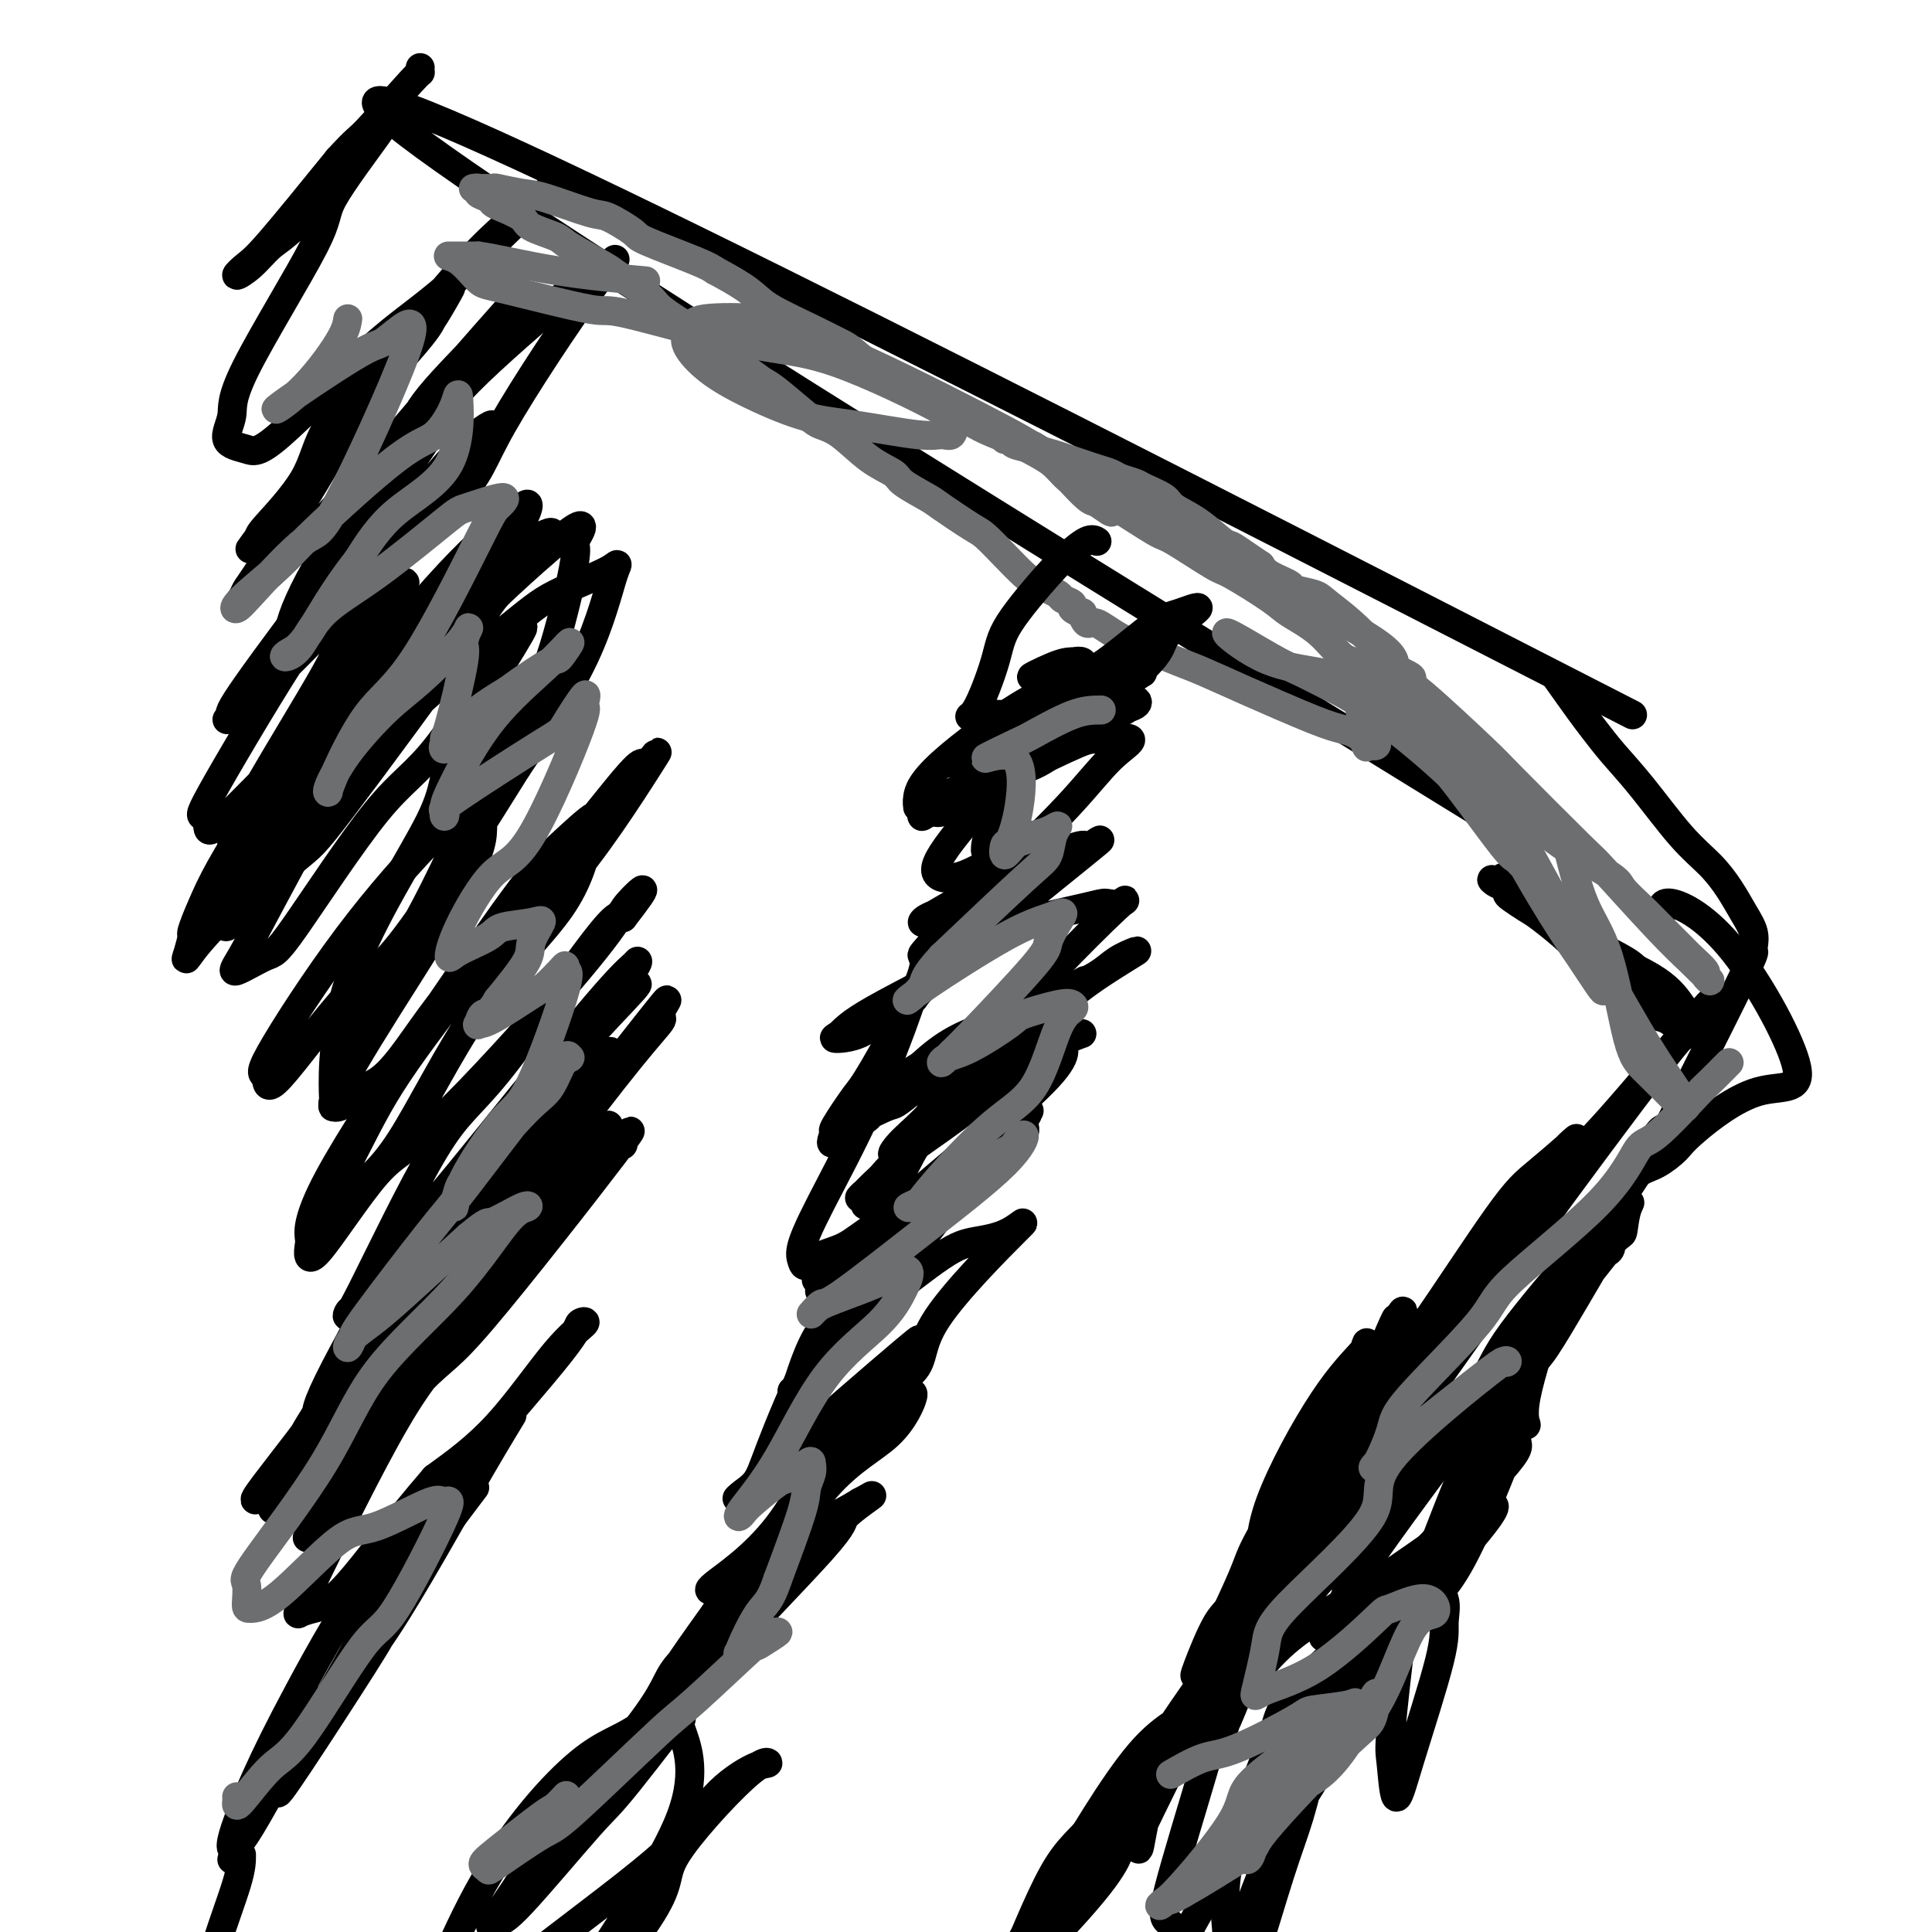 <svg viewBox='0 0 400 400' version='1.1' xmlns='http://www.w3.org/2000/svg' xmlns:xlink='http://www.w3.org/1999/xlink'><g fill='none' stroke='#000000' stroke-width='6' stroke-linecap='round' stroke-linejoin='round'><path d='M50,384c0.005,1.326 0.009,2.653 -1,6c-1.009,3.347 -3.033,8.716 -4,12c-0.967,3.284 -0.878,4.484 -1,6c-0.122,1.516 -0.457,3.347 -1,5c-0.543,1.653 -1.296,3.127 -2,5c-0.704,1.873 -1.360,4.146 -2,6c-0.640,1.854 -1.263,3.288 -2,5c-0.737,1.712 -1.588,3.702 -2,5c-0.412,1.298 -0.386,1.905 -1,4c-0.614,2.095 -1.867,5.678 -3,8c-1.133,2.322 -2.146,3.385 -3,6c-0.854,2.615 -1.548,6.783 -3,10c-1.452,3.217 -3.660,5.481 -5,10c-1.340,4.519 -1.811,11.291 -2,14c-0.189,2.709 -0.094,1.354 0,0'/><path d='M48,385c2.000,-4.405 4.000,-8.810 8,-15c4.000,-6.190 10.000,-14.164 13,-19c3.000,-4.836 3.000,-6.533 8,-14c5.000,-7.467 15.000,-20.705 19,-26c4.000,-5.295 2.000,-2.648 0,0'/><path d='M106,293c-2.449,4.030 -4.898,8.059 -10,17c-5.102,8.941 -12.856,22.793 -18,30c-5.144,7.207 -7.676,7.768 -12,14c-4.324,6.232 -10.439,18.133 -14,24c-3.561,5.867 -4.569,5.698 -4,3c0.569,-2.698 2.713,-7.924 5,-13c2.287,-5.076 4.716,-10.001 9,-18c4.284,-7.999 10.423,-19.073 16,-26c5.577,-6.927 10.594,-9.706 14,-13c3.406,-3.294 5.203,-7.104 3,-3c-2.203,4.104 -8.405,16.120 -12,23c-3.595,6.880 -4.583,8.623 -8,14c-3.417,5.377 -9.263,14.389 -13,20c-3.737,5.611 -5.365,7.820 -4,5c1.365,-2.820 5.723,-10.668 12,-22c6.277,-11.332 14.474,-26.149 19,-34c4.526,-7.851 5.382,-8.735 10,-14c4.618,-5.265 13.000,-14.912 17,-20c4.000,-5.088 3.619,-5.618 4,-6c0.381,-0.382 1.525,-0.618 1,0c-0.525,0.618 -2.718,2.089 -6,6c-3.282,3.911 -7.652,10.260 -12,15c-4.348,4.740 -8.674,7.870 -13,11'/><path d='M90,306c-8.338,9.643 -14.184,17.749 -18,22c-3.816,4.251 -5.601,4.647 -7,5c-1.399,0.353 -2.411,0.663 -3,1c-0.589,0.337 -0.754,0.699 3,-7c3.754,-7.699 11.428,-23.461 17,-33c5.572,-9.539 9.044,-12.855 12,-16c2.956,-3.145 5.398,-6.117 11,-13c5.602,-6.883 14.364,-17.675 19,-23c4.636,-5.325 5.147,-5.183 5,-5c-0.147,0.183 -0.951,0.409 0,-1c0.951,-1.409 3.657,-4.451 -2,3c-5.657,7.451 -19.676,25.395 -27,34c-7.324,8.605 -7.954,7.871 -13,13c-5.046,5.129 -14.509,16.122 -19,21c-4.491,4.878 -4.010,3.643 -4,3c0.010,-0.643 -0.451,-0.693 2,-4c2.451,-3.307 7.815,-9.870 10,-14c2.185,-4.130 1.191,-5.828 7,-14c5.809,-8.172 18.422,-22.819 25,-30c6.578,-7.181 7.122,-6.896 10,-9c2.878,-2.104 8.091,-6.596 8,-6c-0.091,0.596 -5.485,6.279 -10,11c-4.515,4.721 -8.150,8.478 -12,13c-3.850,4.522 -7.915,9.807 -11,14c-3.085,4.193 -5.191,7.292 -9,12c-3.809,4.708 -9.322,11.025 -12,14c-2.678,2.975 -2.521,2.609 -2,2c0.521,-0.609 1.408,-1.462 2,-2c0.592,-0.538 0.890,-0.760 7,-9c6.110,-8.240 18.031,-24.497 25,-34c6.969,-9.503 8.984,-12.251 11,-15'/><path d='M115,239c10.778,-14.195 15.224,-19.682 18,-23c2.776,-3.318 3.883,-4.468 4,-5c0.117,-0.532 -0.754,-0.445 0,-2c0.754,-1.555 3.133,-4.750 -3,3c-6.133,7.750 -20.779,26.446 -33,42c-12.221,15.554 -22.017,27.966 -28,39c-5.983,11.034 -8.154,20.689 -9,24c-0.846,3.311 -0.367,0.279 2,-5c2.367,-5.279 6.621,-12.803 9,-18c2.379,-5.197 2.882,-8.065 8,-17c5.118,-8.935 14.853,-23.937 20,-32c5.147,-8.063 5.708,-9.189 8,-12c2.292,-2.811 6.315,-7.308 8,-9c1.685,-1.692 1.032,-0.578 -1,2c-2.032,2.578 -5.441,6.622 -14,17c-8.559,10.378 -22.267,27.092 -29,36c-6.733,8.908 -6.491,10.011 -10,15c-3.509,4.989 -10.767,13.866 -12,16c-1.233,2.134 3.561,-2.474 6,-6c2.439,-3.526 2.524,-5.970 9,-15c6.476,-9.030 19.342,-24.647 26,-33c6.658,-8.353 7.109,-9.442 12,-15c4.891,-5.558 14.222,-15.584 18,-20c3.778,-4.416 2.004,-3.223 2,-3c-0.004,0.223 1.761,-0.526 -4,7c-5.761,7.526 -19.049,23.327 -26,32c-6.951,8.673 -7.564,10.220 -12,17c-4.436,6.780 -12.696,18.794 -17,25c-4.304,6.206 -4.652,6.603 -5,7'/><path d='M62,306c-10.216,13.290 -3.758,2.517 -2,0c1.758,-2.517 -1.186,3.224 2,-3c3.186,-6.224 12.500,-24.414 17,-33c4.500,-8.586 4.186,-7.568 11,-16c6.814,-8.432 20.754,-26.314 29,-37c8.246,-10.686 10.796,-14.175 12,-16c1.204,-1.825 1.061,-1.987 1,-2c-0.061,-0.013 -0.039,0.122 -1,1c-0.961,0.878 -2.906,2.498 -10,11c-7.094,8.502 -19.338,23.884 -26,32c-6.662,8.116 -7.741,8.965 -12,16c-4.259,7.035 -11.697,20.254 -15,27c-3.303,6.746 -2.471,7.017 -2,7c0.471,-0.017 0.581,-0.323 0,0c-0.581,0.323 -1.855,1.275 1,-3c2.855,-4.275 9.837,-13.776 18,-25c8.163,-11.224 17.506,-24.172 23,-32c5.494,-7.828 7.141,-10.538 11,-15c3.859,-4.462 9.932,-10.677 12,-13c2.068,-2.323 0.131,-0.756 0,-1c-0.131,-0.244 1.545,-2.301 -3,3c-4.545,5.301 -15.312,17.958 -21,25c-5.688,7.042 -6.296,8.469 -11,14c-4.704,5.531 -13.503,15.165 -18,20c-4.497,4.835 -4.692,4.871 -5,5c-0.308,0.129 -0.728,0.352 -1,1c-0.272,0.648 -0.396,1.721 3,-5c3.396,-6.721 10.312,-21.234 15,-29c4.688,-7.766 7.147,-8.783 13,-16c5.853,-7.217 15.101,-20.633 20,-27c4.899,-6.367 5.450,-5.683 6,-5'/><path d='M129,190c6.591,-8.461 3.569,-5.613 2,-4c-1.569,1.613 -1.686,1.992 -3,4c-1.314,2.008 -3.827,5.644 -11,14c-7.173,8.356 -19.008,21.431 -26,28c-6.992,6.569 -9.143,6.631 -13,11c-3.857,4.369 -9.420,13.044 -12,16c-2.580,2.956 -2.175,0.192 -2,-1c0.175,-1.192 0.122,-0.811 0,-2c-0.122,-1.189 -0.311,-3.947 4,-12c4.311,-8.053 13.122,-21.399 21,-33c7.878,-11.601 14.824,-21.456 19,-27c4.176,-5.544 5.584,-6.777 8,-9c2.416,-2.223 5.840,-5.436 7,-6c1.160,-0.564 0.056,1.520 -1,5c-1.056,3.480 -2.065,8.354 -6,14c-3.935,5.646 -10.795,12.063 -17,21c-6.205,8.937 -11.754,20.395 -16,27c-4.246,6.605 -7.189,8.358 -10,11c-2.811,2.642 -5.491,6.174 -7,8c-1.509,1.826 -1.849,1.947 0,-2c1.849,-3.947 5.885,-11.961 9,-18c3.115,-6.039 5.309,-10.101 11,-18c5.691,-7.899 14.880,-19.633 23,-30c8.120,-10.367 15.171,-19.365 19,-24c3.829,-4.635 4.436,-4.905 5,-5c0.564,-0.095 1.086,-0.013 2,-1c0.914,-0.987 2.220,-3.044 -1,2c-3.220,5.044 -10.966,17.187 -18,25c-7.034,7.813 -13.355,11.296 -19,17c-5.645,5.704 -10.613,13.630 -14,18c-3.387,4.370 -5.194,5.185 -7,6'/><path d='M76,225c-7.776,6.861 -7.216,3.513 -7,3c0.216,-0.513 0.087,1.809 0,-2c-0.087,-3.809 -0.132,-13.749 4,-25c4.132,-11.251 12.440,-23.814 16,-31c3.560,-7.186 2.371,-8.997 5,-15c2.629,-6.003 9.077,-16.199 12,-21c2.923,-4.801 2.320,-4.207 2,-4c-0.320,0.207 -0.359,0.028 0,-1c0.359,-1.028 1.114,-2.906 -2,2c-3.114,4.906 -10.097,16.595 -15,23c-4.903,6.405 -7.727,7.526 -13,14c-5.273,6.474 -12.997,18.302 -17,24c-4.003,5.698 -4.286,5.267 -6,6c-1.714,0.733 -4.859,2.632 -6,3c-1.141,0.368 -0.277,-0.794 1,-3c1.277,-2.206 2.969,-5.457 7,-13c4.031,-7.543 10.401,-19.377 15,-26c4.599,-6.623 7.426,-8.036 12,-13c4.574,-4.964 10.896,-13.481 14,-18c3.104,-4.519 2.990,-5.042 3,-5c0.010,0.042 0.143,0.647 1,0c0.857,-0.647 2.439,-2.547 -2,3c-4.439,5.547 -14.900,18.541 -20,26c-5.100,7.459 -4.841,9.382 -10,15c-5.159,5.618 -15.738,14.929 -22,21c-6.262,6.071 -8.206,8.901 -9,10c-0.794,1.099 -0.436,0.469 0,-1c0.436,-1.469 0.952,-3.775 2,-7c1.048,-3.225 2.628,-7.368 8,-16c5.372,-8.632 14.535,-21.752 21,-30c6.465,-8.248 10.233,-11.624 14,-15'/><path d='M84,129c9.251,-11.084 14.879,-16.292 18,-19c3.121,-2.708 3.736,-2.914 5,-4c1.264,-1.086 3.178,-3.052 2,0c-1.178,3.052 -5.447,11.123 -13,21c-7.553,9.877 -18.390,21.558 -25,29c-6.610,7.442 -8.993,10.643 -12,14c-3.007,3.357 -6.639,6.870 -10,11c-3.361,4.130 -6.450,8.875 -8,11c-1.550,2.125 -1.562,1.628 -1,0c0.562,-1.628 1.699,-4.389 3,-7c1.301,-2.611 2.766,-5.074 9,-13c6.234,-7.926 17.236,-21.315 23,-28c5.764,-6.685 6.289,-6.666 11,-11c4.711,-4.334 13.607,-13.020 18,-17c4.393,-3.980 4.284,-3.255 6,-4c1.716,-0.745 5.256,-2.960 4,-1c-1.256,1.960 -7.310,8.096 -10,11c-2.690,2.904 -2.016,2.577 -8,11c-5.984,8.423 -18.625,25.597 -25,34c-6.375,8.403 -6.483,8.037 -10,11c-3.517,2.963 -10.441,9.256 -13,12c-2.559,2.744 -0.752,1.939 0,1c0.752,-0.939 0.448,-2.014 1,-3c0.552,-0.986 1.959,-1.885 7,-8c5.041,-6.115 13.714,-17.447 23,-27c9.286,-9.553 19.184,-17.327 25,-22c5.816,-4.673 7.550,-6.247 11,-8c3.450,-1.753 8.615,-3.686 11,-5c2.385,-1.314 1.988,-2.007 1,1c-0.988,3.007 -2.568,9.716 -6,17c-3.432,7.284 -8.716,15.142 -14,23'/><path d='M107,159c-6.864,11.034 -17.024,27.118 -23,35c-5.976,7.882 -7.767,7.561 -12,12c-4.233,4.439 -10.909,13.639 -14,17c-3.091,3.361 -2.598,0.883 -3,0c-0.402,-0.883 -1.699,-0.171 1,-5c2.699,-4.829 9.394,-15.199 16,-24c6.606,-8.801 13.122,-16.033 18,-21c4.878,-4.967 8.118,-7.669 10,-9c1.882,-1.331 2.406,-1.289 2,0c-0.406,1.289 -1.741,3.826 -2,6c-0.259,2.174 0.558,3.984 -3,11c-3.558,7.016 -11.490,19.238 -17,28c-5.510,8.762 -8.596,14.063 -10,17c-1.404,2.937 -1.126,3.511 -1,3c0.126,-0.511 0.099,-2.106 1,-5c0.901,-2.894 2.731,-7.086 5,-12c2.269,-4.914 4.978,-10.549 7,-14c2.022,-3.451 3.357,-4.718 8,-14c4.643,-9.282 12.595,-26.579 17,-35c4.405,-8.421 5.264,-7.968 7,-13c1.736,-5.032 4.349,-15.550 5,-20c0.651,-4.450 -0.662,-2.831 0,-4c0.662,-1.169 3.297,-5.126 -1,-2c-4.297,3.126 -15.527,13.336 -21,19c-5.473,5.664 -5.187,6.782 -10,14c-4.813,7.218 -14.723,20.536 -20,27c-5.277,6.464 -5.920,6.073 -9,8c-3.080,1.927 -8.599,6.173 -11,8c-2.401,1.827 -1.686,1.236 -1,-1c0.686,-2.236 1.343,-6.118 2,-10'/><path d='M48,175c0.774,-3.417 2.209,-6.458 6,-13c3.791,-6.542 9.939,-16.583 13,-22c3.061,-5.417 3.036,-6.210 5,-9c1.964,-2.790 5.917,-7.579 8,-9c2.083,-1.421 2.295,0.524 3,0c0.705,-0.524 1.902,-3.519 -1,1c-2.902,4.519 -9.905,16.552 -14,23c-4.095,6.448 -5.284,7.311 -9,11c-3.716,3.689 -9.961,10.203 -13,13c-3.039,2.797 -2.874,1.875 -3,1c-0.126,-0.875 -0.543,-1.705 -1,-2c-0.457,-0.295 -0.953,-0.054 3,-7c3.953,-6.946 12.355,-21.077 17,-28c4.645,-6.923 5.532,-6.637 10,-12c4.468,-5.363 12.518,-16.373 18,-23c5.482,-6.627 8.398,-8.871 10,-10c1.602,-1.129 1.892,-1.145 2,-1c0.108,0.145 0.035,0.450 0,1c-0.035,0.550 -0.033,1.343 -5,7c-4.967,5.657 -14.905,16.176 -20,22c-5.095,5.824 -5.348,6.951 -9,11c-3.652,4.049 -10.705,11.019 -15,15c-4.295,3.981 -5.834,4.972 -6,5c-0.166,0.028 1.041,-0.905 1,-1c-0.041,-0.095 -1.331,0.650 1,-3c2.331,-3.650 8.283,-11.696 16,-22c7.717,-10.304 17.198,-22.866 22,-30c4.802,-7.134 4.926,-8.840 10,-14c5.074,-5.160 15.097,-13.774 20,-18c4.903,-4.226 4.687,-4.065 5,-4c0.313,0.065 1.157,0.032 2,0'/><path d='M124,57c5.037,-4.541 4.130,-4.893 -1,2c-5.130,6.893 -14.482,21.030 -19,29c-4.518,7.970 -4.204,9.773 -10,16c-5.796,6.227 -17.704,16.876 -24,22c-6.296,5.124 -6.979,4.721 -8,5c-1.021,0.279 -2.381,1.241 -2,-1c0.381,-2.241 2.501,-7.684 7,-15c4.499,-7.316 11.377,-16.504 15,-22c3.623,-5.496 3.990,-7.300 7,-11c3.010,-3.700 8.661,-9.296 13,-14c4.339,-4.704 7.366,-8.515 5,-6c-2.366,2.515 -10.123,11.355 -15,17c-4.877,5.645 -6.873,8.094 -12,14c-5.127,5.906 -13.385,15.268 -19,21c-5.615,5.732 -8.585,7.834 -10,9c-1.415,1.166 -1.274,1.397 -1,1c0.274,-0.397 0.679,-1.422 1,-2c0.321,-0.578 0.556,-0.707 4,-6c3.444,-5.293 10.097,-15.749 13,-21c2.903,-5.251 2.057,-5.299 5,-9c2.943,-3.701 9.675,-11.057 13,-15c3.325,-3.943 3.242,-4.474 4,-6c0.758,-1.526 2.355,-4.047 3,-5c0.645,-0.953 0.336,-0.338 -1,2c-1.336,2.338 -3.698,6.400 -7,10c-3.302,3.600 -7.543,6.738 -10,10c-2.457,3.262 -3.131,6.646 -6,11c-2.869,4.354 -7.935,9.677 -13,15'/><path d='M56,108c-6.406,8.387 -3.920,5.355 -3,4c0.920,-1.355 0.274,-1.031 2,-3c1.726,-1.969 5.822,-6.230 8,-10c2.178,-3.770 2.437,-7.050 5,-11c2.563,-3.950 7.429,-8.572 13,-15c5.571,-6.428 11.847,-14.662 18,-21c6.153,-6.338 12.183,-10.780 15,-13c2.817,-2.220 2.422,-2.220 -2,2c-4.422,4.220 -12.872,12.658 -19,18c-6.128,5.342 -9.935,7.588 -16,13c-6.065,5.412 -14.388,13.990 -19,18c-4.612,4.010 -5.514,3.454 -7,3c-1.486,-0.454 -3.556,-0.804 -4,-2c-0.444,-1.196 0.736,-3.239 1,-5c0.264,-1.761 -0.390,-3.241 3,-10c3.390,-6.759 10.823,-18.796 14,-25c3.177,-6.204 2.099,-6.576 4,-10c1.901,-3.424 6.783,-9.899 9,-13c2.217,-3.101 1.769,-2.828 2,-3c0.231,-0.172 1.139,-0.788 1,-1c-0.139,-0.212 -1.327,-0.020 -2,1c-0.673,1.020 -0.830,2.867 -4,7c-3.170,4.133 -9.352,10.551 -13,14c-3.648,3.449 -4.763,3.927 -6,5c-1.237,1.073 -2.597,2.741 -4,4c-1.403,1.259 -2.850,2.111 -3,2c-0.150,-0.111 0.998,-1.184 2,-2c1.002,-0.816 1.858,-1.376 5,-5c3.142,-3.624 8.571,-10.312 14,-17'/><path d='M70,33c4.094,-4.494 3.829,-3.730 6,-6c2.171,-2.270 6.777,-7.573 9,-10c2.223,-2.427 2.064,-1.979 2,-2c-0.064,-0.021 -0.032,-0.510 0,-1'/><path d='M338,148c-128.000,-65.583 -256.000,-131.167 -260,-127c-4.000,4.167 116.000,78.083 236,152'/><path d='M278,351c-1.148,0.626 -2.295,1.251 2,-4c4.295,-5.251 14.034,-16.379 19,-22c4.966,-5.621 5.160,-5.734 7,-8c1.840,-2.266 5.328,-6.684 2,-5c-3.328,1.684 -13.471,9.471 -22,15c-8.529,5.529 -15.443,8.801 -21,14c-5.557,5.199 -9.755,12.323 -13,16c-3.245,3.677 -5.536,3.905 -8,6c-2.464,2.095 -5.099,6.057 -3,5c2.099,-1.057 8.933,-7.135 12,-11c3.067,-3.865 2.368,-5.519 5,-10c2.632,-4.481 8.594,-11.790 13,-17c4.406,-5.210 7.255,-8.319 9,-10c1.745,-1.681 2.387,-1.932 2,-2c-0.387,-0.068 -1.802,0.046 -7,5c-5.198,4.954 -14.179,14.749 -23,25c-8.821,10.251 -17.482,20.960 -23,27c-5.518,6.040 -7.891,7.413 -11,13c-3.109,5.587 -6.952,15.389 -9,20c-2.048,4.611 -2.299,4.032 -2,3c0.299,-1.032 1.150,-2.516 2,-4'/><path d='M209,407c0.991,-2.250 2.469,-5.875 5,-9c2.531,-3.125 6.116,-5.748 9,-9c2.884,-3.252 5.066,-7.131 9,-13c3.934,-5.869 9.618,-13.727 15,-19c5.382,-5.273 10.460,-7.961 12,-9c1.540,-1.039 -0.458,-0.430 -5,3c-4.542,3.430 -11.628,9.681 -16,14c-4.372,4.319 -6.032,6.705 -10,12c-3.968,5.295 -10.246,13.500 -13,18c-2.754,4.500 -1.984,5.294 -2,6c-0.016,0.706 -0.817,1.324 -1,1c-0.183,-0.324 0.251,-1.591 1,-3c0.749,-1.409 1.813,-2.961 6,-10c4.187,-7.039 11.496,-19.566 17,-26c5.504,-6.434 9.204,-6.774 13,-11c3.796,-4.226 7.689,-12.337 10,-17c2.311,-4.663 3.042,-5.879 4,-7c0.958,-1.121 2.145,-2.145 2,-2c-0.145,0.145 -1.622,1.461 -2,3c-0.378,1.539 0.344,3.300 -1,6c-1.344,2.700 -4.753,6.339 -10,14c-5.247,7.661 -12.332,19.344 -16,25c-3.668,5.656 -3.917,5.285 -7,10c-3.083,4.715 -8.998,14.517 -12,19c-3.002,4.483 -3.092,3.646 -3,3c0.092,-0.646 0.365,-1.101 4,-5c3.635,-3.899 10.633,-11.242 13,-16c2.367,-4.758 0.105,-6.931 4,-15c3.895,-8.069 13.948,-22.035 24,-36'/><path d='M259,334c6.778,-8.107 11.722,-10.376 16,-16c4.278,-5.624 7.889,-14.603 10,-19c2.111,-4.397 2.723,-4.212 3,-5c0.277,-0.788 0.220,-2.549 0,-1c-0.220,1.549 -0.602,6.409 -2,9c-1.398,2.591 -3.811,2.912 -11,13c-7.189,10.088 -19.153,29.942 -26,40c-6.847,10.058 -8.578,10.321 -10,14c-1.422,3.679 -2.536,10.774 -3,13c-0.464,2.226 -0.277,-0.419 0,-2c0.277,-1.581 0.643,-2.099 5,-11c4.357,-8.901 12.704,-26.186 18,-35c5.296,-8.814 7.543,-9.157 12,-15c4.457,-5.843 11.126,-17.187 15,-23c3.874,-5.813 4.954,-6.095 6,-7c1.046,-0.905 2.057,-2.432 2,-3c-0.057,-0.568 -1.183,-0.176 -2,1c-0.817,1.176 -1.325,3.135 -4,8c-2.675,4.865 -7.518,12.636 -12,18c-4.482,5.364 -8.603,8.321 -12,15c-3.397,6.679 -6.070,17.082 -8,23c-1.930,5.918 -3.119,7.353 -4,9c-0.881,1.647 -1.456,3.506 -1,3c0.456,-0.506 1.941,-3.377 3,-7c1.059,-3.623 1.692,-7.997 4,-14c2.308,-6.003 6.290,-13.633 11,-22c4.710,-8.367 10.149,-17.469 14,-26c3.851,-8.531 6.114,-16.489 7,-20c0.886,-3.511 0.396,-2.575 0,-2c-0.396,0.575 -0.698,0.787 -1,1'/><path d='M289,273c-0.831,1.112 -5.907,14.391 -9,21c-3.093,6.609 -4.202,6.546 -8,12c-3.798,5.454 -10.285,16.425 -14,22c-3.715,5.575 -4.658,5.755 -6,8c-1.342,2.245 -3.083,6.557 -4,9c-0.917,2.443 -1.009,3.018 1,-1c2.009,-4.018 6.118,-12.628 8,-17c1.882,-4.372 1.537,-4.507 4,-9c2.463,-4.493 7.733,-13.345 11,-18c3.267,-4.655 4.530,-5.112 6,-8c1.470,-2.888 3.146,-8.206 4,-11c0.854,-2.794 0.884,-3.065 1,-3c0.116,0.065 0.318,0.465 -1,2c-1.318,1.535 -4.155,4.206 -8,10c-3.845,5.794 -8.699,14.711 -11,21c-2.301,6.289 -2.050,9.951 -2,12c0.050,2.049 -0.100,2.484 0,2c0.100,-0.484 0.452,-1.886 1,-2c0.548,-0.114 1.294,1.060 6,-6c4.706,-7.060 13.373,-22.354 18,-30c4.627,-7.646 5.214,-7.645 9,-13c3.786,-5.355 10.771,-16.068 15,-22c4.229,-5.932 5.704,-7.085 8,-9c2.296,-1.915 5.415,-4.592 7,-6c1.585,-1.408 1.637,-1.549 1,-1c-0.637,0.549 -1.965,1.786 -2,2c-0.035,0.214 1.221,-0.596 -2,4c-3.221,4.596 -10.920,14.599 -18,24c-7.080,9.401 -13.540,18.201 -20,27'/><path d='M284,293c-7.159,10.618 -4.558,9.162 -6,12c-1.442,2.838 -6.927,9.971 -9,13c-2.073,3.029 -0.733,1.956 0,1c0.733,-0.956 0.861,-1.793 2,-3c1.139,-1.207 3.291,-2.784 11,-13c7.709,-10.216 20.976,-29.071 29,-41c8.024,-11.929 10.804,-16.932 13,-20c2.196,-3.068 3.808,-4.203 9,-10c5.192,-5.797 13.966,-16.257 18,-21c4.034,-4.743 3.330,-3.767 2,-2c-1.330,1.767 -3.284,4.327 -4,5c-0.716,0.673 -0.192,-0.541 -6,7c-5.808,7.541 -17.948,23.838 -26,35c-8.052,11.162 -12.015,17.189 -14,20c-1.985,2.811 -1.993,2.405 -2,2'/><path d='M276,316c13.863,-19.667 27.726,-39.333 34,-48c6.274,-8.667 4.958,-6.333 5,-6c0.042,0.333 1.440,-1.333 2,-2c0.560,-0.667 0.280,-0.333 0,0'/><path d='M314,185c4.167,2.884 8.333,5.768 12,8c3.667,2.232 6.834,3.811 9,5c2.166,1.189 3.330,1.988 4,3c0.670,1.012 0.847,2.238 1,3c0.153,0.762 0.284,1.059 0,1c-0.284,-0.059 -0.982,-0.474 -2,-1c-1.018,-0.526 -2.354,-1.162 -4,-2c-1.646,-0.838 -3.600,-1.877 -5,-3c-1.400,-1.123 -2.246,-2.328 -4,-4c-1.754,-1.672 -4.418,-3.810 -6,-5c-1.582,-1.190 -2.084,-1.432 -3,-2c-0.916,-0.568 -2.247,-1.461 -3,-2c-0.753,-0.539 -0.930,-0.726 -1,-1c-0.070,-0.274 -0.035,-0.637 0,-1'/><path d='M312,184c-4.840,-3.267 -2.940,-1.436 -2,-1c0.940,0.436 0.920,-0.524 1,-1c0.080,-0.476 0.258,-0.467 1,0c0.742,0.467 2.046,1.393 3,2c0.954,0.607 1.558,0.894 4,3c2.442,2.106 6.721,6.030 9,8c2.279,1.970 2.557,1.987 5,3c2.443,1.013 7.050,3.020 10,5c2.950,1.980 4.242,3.931 5,5c0.758,1.069 0.983,1.257 1,2c0.017,0.743 -0.173,2.042 0,3c0.173,0.958 0.710,1.575 0,1c-0.710,-0.575 -2.666,-2.343 -4,-3c-1.334,-0.657 -2.047,-0.203 -4,-2c-1.953,-1.797 -5.147,-5.843 -7,-8c-1.853,-2.157 -2.366,-2.424 -4,-4c-1.634,-1.576 -4.389,-4.461 -6,-6c-1.611,-1.539 -2.078,-1.733 -3,-3c-0.922,-1.267 -2.299,-3.608 -3,-5c-0.701,-1.392 -0.727,-1.836 -1,-2c-0.273,-0.164 -0.792,-0.047 -1,0c-0.208,0.047 -0.104,0.023 0,0'/><path d='M322,140c1.861,2.619 3.721,5.239 5,7c1.279,1.761 1.976,2.665 3,4c1.024,1.335 2.374,3.101 4,5c1.626,1.899 3.527,3.932 6,7c2.473,3.068 5.518,7.170 8,10c2.482,2.830 4.403,4.386 6,6c1.597,1.614 2.872,3.284 4,5c1.128,1.716 2.108,3.478 3,5c0.892,1.522 1.695,2.803 2,4c0.305,1.197 0.113,2.311 0,3c-0.113,0.689 -0.146,0.955 0,1c0.146,0.045 0.470,-0.130 -2,5c-2.470,5.130 -7.735,15.565 -13,26'/><path d='M348,228c-3.342,7.180 -4.197,7.631 -8,13c-3.803,5.369 -10.554,15.657 -14,21c-3.446,5.343 -3.586,5.741 -5,10c-1.414,4.259 -4.101,12.378 -5,17c-0.899,4.622 -0.009,5.747 0,6c0.009,0.253 -0.862,-0.366 -1,-1c-0.138,-0.634 0.459,-1.282 -1,0c-1.459,1.282 -4.973,4.494 -7,6c-2.027,1.506 -2.568,1.307 -5,7c-2.432,5.693 -6.754,17.278 -9,23c-2.246,5.722 -2.414,5.580 -3,10c-0.586,4.420 -1.589,13.400 -2,18c-0.411,4.600 -0.230,4.819 0,7c0.230,2.181 0.509,6.324 1,7c0.491,0.676 1.194,-2.113 3,-8c1.806,-5.887 4.715,-14.870 6,-20c1.285,-5.130 0.946,-6.407 1,-8c0.054,-1.593 0.502,-3.501 0,-5c-0.502,-1.499 -1.953,-2.589 -2,-4c-0.047,-1.411 1.311,-3.143 -4,1c-5.311,4.143 -17.289,14.162 -23,20c-5.711,5.838 -5.153,7.495 -7,13c-1.847,5.505 -6.099,14.859 -8,22c-1.901,7.141 -1.450,12.071 -1,17'/><path d='M254,400c-0.094,3.177 0.172,2.618 1,3c0.828,0.382 2.217,1.703 3,2c0.783,0.297 0.961,-0.431 1,0c0.039,0.431 -0.062,2.022 1,-1c1.062,-3.022 3.287,-10.658 5,-16c1.713,-5.342 2.914,-8.391 4,-12c1.086,-3.609 2.056,-7.776 4,-15c1.944,-7.224 4.862,-17.503 6,-23c1.138,-5.497 0.495,-6.212 0,-8c-0.495,-1.788 -0.841,-4.650 -1,-6c-0.159,-1.350 -0.131,-1.189 -2,0c-1.869,1.189 -5.635,3.405 -10,9c-4.365,5.595 -9.330,14.568 -12,20c-2.670,5.432 -3.045,7.324 -5,14c-1.955,6.676 -5.490,18.138 -7,24c-1.510,5.862 -0.994,6.125 0,7c0.994,0.875 2.466,2.360 3,3c0.534,0.640 0.130,0.433 2,-3c1.870,-3.433 6.012,-10.093 8,-14c1.988,-3.907 1.820,-5.059 8,-15c6.180,-9.941 18.709,-28.669 25,-38c6.291,-9.331 6.346,-9.266 10,-13c3.654,-3.734 10.908,-11.269 14,-15c3.092,-3.731 2.024,-3.660 2,-5c-0.024,-1.340 0.997,-4.091 -1,1c-1.997,5.091 -7.013,18.024 -11,25c-3.987,6.976 -6.947,7.996 -12,15c-5.053,7.004 -12.200,19.991 -17,28c-4.800,8.009 -7.254,11.041 -10,17c-2.746,5.959 -5.785,14.845 -7,19c-1.215,4.155 -0.608,3.577 0,3'/><path d='M256,406c-1.934,4.752 -3.269,5.634 0,-3c3.269,-8.634 11.141,-26.782 15,-35c3.859,-8.218 3.704,-6.506 11,-20c7.296,-13.494 22.044,-42.195 29,-55c6.956,-12.805 6.122,-9.714 9,-14c2.878,-4.286 9.470,-15.951 12,-20c2.530,-4.049 0.997,-0.484 1,0c0.003,0.484 1.540,-2.114 -1,1c-2.540,3.114 -9.159,11.940 -18,22c-8.841,10.060 -19.905,21.355 -25,28c-5.095,6.645 -4.220,8.639 -6,13c-1.780,4.361 -6.215,11.090 -8,14c-1.785,2.910 -0.918,2.000 0,1c0.918,-1.000 1.889,-2.091 2,-3c0.111,-0.909 -0.636,-1.637 5,-10c5.636,-8.363 17.656,-24.362 24,-33c6.344,-8.638 7.014,-9.914 11,-15c3.986,-5.086 11.289,-13.981 15,-18c3.711,-4.019 3.831,-3.161 4,-4c0.169,-0.839 0.387,-3.374 1,-5c0.613,-1.626 1.620,-2.344 -5,6c-6.620,8.344 -20.869,25.750 -26,32c-5.131,6.250 -1.146,1.343 1,-2c2.146,-3.343 2.451,-5.123 6,-10c3.549,-4.877 10.340,-12.852 14,-17c3.660,-4.148 4.189,-4.471 6,-7c1.811,-2.529 4.906,-7.265 8,-12'/><path d='M341,240c5.508,-8.206 1.778,-4.722 1,-4c-0.778,0.722 1.397,-1.317 2,-2c0.603,-0.683 -0.366,-0.011 -1,1c-0.634,1.011 -0.933,2.361 -2,4c-1.067,1.639 -2.903,3.568 -4,5c-1.097,1.432 -1.456,2.367 -1,2c0.456,-0.367 1.726,-2.034 3,-3c1.274,-0.966 2.552,-1.229 4,-2c1.448,-0.771 3.066,-2.048 4,-3c0.934,-0.952 1.185,-1.579 4,-4c2.815,-2.421 8.195,-6.637 13,-8c4.805,-1.363 9.035,0.129 8,-5c-1.035,-5.129 -7.335,-16.877 -13,-24c-5.665,-7.123 -10.694,-9.621 -13,-10c-2.306,-0.379 -1.890,1.359 -2,2c-0.110,0.641 -0.746,0.183 -1,0c-0.254,-0.183 -0.127,-0.092 0,0'/></g>
<g fill='none' stroke='#6D6E70' stroke-width='6' stroke-linecap='round' stroke-linejoin='round'><path d='M72,66c-0.171,1.148 -0.342,2.296 -2,5c-1.658,2.704 -4.801,6.965 -8,10c-3.199,3.035 -6.452,4.845 -4,3c2.452,-1.845 10.609,-7.343 15,-10c4.391,-2.657 5.017,-2.472 6,-3c0.983,-0.528 2.324,-1.768 4,-3c1.676,-1.232 3.686,-2.455 1,5c-2.686,7.455 -10.068,23.590 -14,31c-3.932,7.410 -4.413,6.096 -7,8c-2.587,1.904 -7.278,7.027 -10,10c-2.722,2.973 -3.475,3.795 -4,4c-0.525,0.205 -0.823,-0.207 1,-2c1.823,-1.793 5.767,-4.968 8,-7c2.233,-2.032 2.756,-2.919 7,-7c4.244,-4.081 12.211,-11.354 17,-15c4.789,-3.646 6.401,-3.666 8,-5c1.599,-1.334 3.185,-3.982 4,-6c0.815,-2.018 0.858,-3.407 1,-1c0.142,2.407 0.385,8.610 -2,13c-2.385,4.390 -7.396,6.969 -11,10c-3.604,3.031 -5.802,6.516 -8,10'/><path d='M74,116c-4.987,6.267 -7.956,11.935 -10,15c-2.044,3.065 -3.164,3.527 -4,4c-0.836,0.473 -1.387,0.957 -1,1c0.387,0.043 1.712,-0.354 3,-2c1.288,-1.646 2.540,-4.541 5,-7c2.460,-2.459 6.127,-4.481 11,-8c4.873,-3.519 10.951,-8.536 14,-11c3.049,-2.464 3.067,-2.376 5,-3c1.933,-0.624 5.780,-1.961 7,-2c1.220,-0.039 -0.189,1.219 -1,2c-0.811,0.781 -1.026,1.085 -4,7c-2.974,5.915 -8.708,17.443 -13,24c-4.292,6.557 -7.142,8.145 -10,12c-2.858,3.855 -5.725,9.977 -7,13c-1.275,3.023 -0.957,2.945 -1,3c-0.043,0.055 -0.446,0.241 0,-1c0.446,-1.241 1.743,-3.908 4,-7c2.257,-3.092 5.476,-6.608 8,-9c2.524,-2.392 4.353,-3.661 7,-6c2.647,-2.339 6.110,-5.747 8,-8c1.890,-2.253 2.205,-3.352 2,-3c-0.205,0.352 -0.930,2.155 -1,3c-0.070,0.845 0.515,0.733 0,4c-0.515,3.267 -2.129,9.915 -3,13c-0.871,3.085 -0.997,2.608 -1,3c-0.003,0.392 0.118,1.652 0,2c-0.118,0.348 -0.475,-0.216 0,-1c0.475,-0.784 1.782,-1.788 3,-3c1.218,-1.212 2.348,-2.632 4,-4c1.652,-1.368 3.826,-2.684 6,-4'/><path d='M105,143c3.972,-2.907 7.402,-5.174 9,-6c1.598,-0.826 1.364,-0.213 2,-1c0.636,-0.787 2.142,-2.976 2,-3c-0.142,-0.024 -1.933,2.118 -5,5c-3.067,2.882 -7.409,6.506 -11,11c-3.591,4.494 -6.431,9.858 -8,13c-1.569,3.142 -1.867,4.060 -2,5c-0.133,0.940 -0.103,1.901 0,2c0.103,0.099 0.278,-0.664 0,-1c-0.278,-0.336 -1.008,-0.246 3,-3c4.008,-2.754 12.753,-8.351 17,-11c4.247,-2.649 3.996,-2.349 5,-4c1.004,-1.651 3.262,-5.253 4,-6c0.738,-0.747 -0.043,1.362 0,2c0.043,0.638 0.911,-0.196 -1,5c-1.911,5.196 -6.601,16.421 -10,22c-3.399,5.579 -5.506,5.514 -8,8c-2.494,2.486 -5.374,7.525 -7,11c-1.626,3.475 -1.999,5.387 -2,6c-0.001,0.613 0.370,-0.074 2,-1c1.630,-0.926 4.520,-2.092 6,-3c1.480,-0.908 1.550,-1.559 3,-2c1.450,-0.441 4.281,-0.674 6,-1c1.719,-0.326 2.327,-0.747 2,0c-0.327,0.747 -1.588,2.663 -2,4c-0.412,1.337 0.025,2.096 -1,4c-1.025,1.904 -3.513,4.952 -6,8'/><path d='M103,207c-1.706,3.032 -2.472,2.613 -3,3c-0.528,0.387 -0.820,1.581 -1,2c-0.180,0.419 -0.248,0.064 0,0c0.248,-0.064 0.813,0.164 3,-1c2.187,-1.164 5.996,-3.719 8,-5c2.004,-1.281 2.203,-1.288 3,-2c0.797,-0.712 2.191,-2.128 3,-3c0.809,-0.872 1.032,-1.199 1,-1c-0.032,0.199 -0.320,0.925 0,1c0.320,0.075 1.248,-0.501 0,4c-1.248,4.501 -4.672,14.079 -7,19c-2.328,4.921 -3.560,5.184 -6,8c-2.440,2.816 -6.088,8.184 -8,12c-1.912,3.816 -2.087,6.079 -2,6c0.087,-0.079 0.436,-2.499 1,-4c0.564,-1.501 1.342,-2.081 4,-5c2.658,-2.919 7.196,-8.175 10,-11c2.804,-2.825 3.873,-3.219 5,-5c1.127,-1.781 2.314,-4.947 3,-6c0.686,-1.053 0.873,0.009 1,0c0.127,-0.009 0.193,-1.087 -4,4c-4.193,5.087 -12.644,16.339 -17,22c-4.356,5.661 -4.617,5.733 -8,10c-3.383,4.267 -9.888,12.731 -13,17c-3.112,4.269 -2.830,4.345 -3,5c-0.170,0.655 -0.791,1.891 -1,2c-0.209,0.109 -0.004,-0.909 1,-2c1.004,-1.091 2.809,-2.255 5,-4c2.191,-1.745 4.769,-4.070 8,-7c3.231,-2.930 7.116,-6.465 11,-10'/><path d='M97,256c4.506,-3.747 3.772,-2.615 5,-3c1.228,-0.385 4.417,-2.289 6,-3c1.583,-0.711 1.560,-0.230 1,0c-0.560,0.230 -1.657,0.209 -4,3c-2.343,2.791 -5.930,8.394 -11,14c-5.070,5.606 -11.621,11.215 -16,17c-4.379,5.785 -6.584,11.746 -11,19c-4.416,7.254 -11.042,15.799 -14,20c-2.958,4.201 -2.249,4.056 -2,5c0.249,0.944 0.037,2.976 0,4c-0.037,1.024 0.103,1.040 1,1c0.897,-0.040 2.553,-0.134 6,-3c3.447,-2.866 8.684,-8.502 12,-11c3.316,-2.498 4.711,-1.859 8,-3c3.289,-1.141 8.470,-4.063 11,-5c2.530,-0.937 2.407,0.109 3,0c0.593,-0.109 1.901,-1.374 0,3c-1.901,4.374 -7.011,14.385 -10,19c-2.989,4.615 -3.859,3.833 -7,8c-3.141,4.167 -8.555,13.285 -12,18c-3.445,4.715 -4.923,5.029 -7,7c-2.077,1.971 -4.753,5.601 -6,7c-1.247,1.399 -1.067,0.569 -1,0c0.067,-0.569 0.019,-0.877 0,-1c-0.019,-0.123 -0.010,-0.062 0,0'/><path d='M358,220c-1.569,1.585 -3.137,3.169 -4,4c-0.863,0.831 -1.020,0.907 -3,3c-1.980,2.093 -5.782,6.202 -8,8c-2.218,1.798 -2.850,1.286 -4,3c-1.150,1.714 -2.817,5.655 -8,11c-5.183,5.345 -13.882,12.095 -18,16c-4.118,3.905 -3.656,4.966 -7,9c-3.344,4.034 -10.493,11.042 -14,15c-3.507,3.958 -3.371,4.867 -4,7c-0.629,2.133 -2.024,5.489 -3,7c-0.976,1.511 -1.532,1.176 2,-2c3.532,-3.176 11.153,-9.191 16,-13c4.847,-3.809 6.920,-5.410 8,-6c1.080,-0.590 1.166,-0.169 1,0c-0.166,0.169 -0.583,0.084 -1,0'/><path d='M311,282c-0.914,0.530 -16.200,12.354 -22,19c-5.800,6.646 -2.115,8.116 -5,13c-2.885,4.884 -12.341,13.184 -17,18c-4.659,4.816 -4.522,6.147 -5,9c-0.478,2.853 -1.570,7.226 -2,9c-0.430,1.774 -0.197,0.948 2,0c2.197,-0.948 6.357,-2.018 11,-5c4.643,-2.982 9.767,-7.876 12,-10c2.233,-2.124 1.575,-1.478 3,-2c1.425,-0.522 4.933,-2.213 7,-2c2.067,0.213 2.695,2.331 2,3c-0.695,0.669 -2.711,-0.112 -5,4c-2.289,4.112 -4.851,13.117 -9,18c-4.149,4.883 -9.884,5.644 -14,9c-4.116,3.356 -6.614,9.308 -8,13c-1.386,3.692 -1.659,5.126 -2,6c-0.341,0.874 -0.750,1.188 -1,1c-0.250,-0.188 -0.339,-0.878 0,-3c0.339,-2.122 1.108,-5.676 4,-8c2.892,-2.324 7.907,-3.419 12,-7c4.093,-3.581 7.265,-9.648 9,-13c1.735,-3.352 2.032,-3.988 2,-3c-0.032,0.988 -0.394,3.600 -1,5c-0.606,1.400 -1.455,1.588 -6,6c-4.545,4.412 -12.785,13.049 -16,17c-3.215,3.951 -1.404,3.218 -4,5c-2.596,1.782 -9.599,6.081 -13,8c-3.401,1.919 -3.201,1.460 -3,1'/><path d='M242,393c-2.960,1.983 -2.359,2.441 1,-1c3.359,-3.441 9.474,-10.779 12,-15c2.526,-4.221 1.461,-5.324 4,-8c2.539,-2.676 8.683,-6.924 12,-9c3.317,-2.076 3.806,-1.980 5,-3c1.194,-1.020 3.093,-3.156 4,-4c0.907,-0.844 0.822,-0.397 -1,0c-1.822,0.397 -5.382,0.744 -7,1c-1.618,0.256 -1.293,0.419 -4,2c-2.707,1.581 -8.447,4.578 -12,6c-3.553,1.422 -4.918,1.267 -7,2c-2.082,0.733 -4.881,2.352 -6,3c-1.119,0.648 -0.560,0.324 0,0'/><path d='M324,173c1.226,5.143 2.452,10.286 4,14c1.548,3.714 3.418,5.999 5,11c1.582,5.001 2.874,12.716 4,17c1.126,4.284 2.085,5.136 4,7c1.915,1.864 4.787,4.741 6,6c1.213,1.259 0.768,0.901 1,1c0.232,0.099 1.142,0.656 1,0c-0.142,-0.656 -1.337,-2.524 -3,-5c-1.663,-2.476 -3.793,-5.561 -7,-11c-3.207,-5.439 -7.490,-13.231 -10,-17c-2.510,-3.769 -3.247,-3.516 -6,-8c-2.753,-4.484 -7.521,-13.707 -10,-18c-2.479,-4.293 -2.667,-3.656 -3,-4c-0.333,-0.344 -0.809,-1.670 -1,-2c-0.191,-0.330 -0.095,0.335 0,1'/><path d='M309,165c-5.531,-8.440 -0.358,1.960 4,10c4.358,8.040 7.900,13.720 10,17c2.100,3.280 2.759,4.159 4,6c1.241,1.841 3.065,4.644 4,6c0.935,1.356 0.981,1.265 1,1c0.019,-0.265 0.010,-0.706 0,-1c-0.010,-0.294 -0.021,-0.443 -3,-5c-2.979,-4.557 -8.928,-13.524 -12,-19c-3.072,-5.476 -3.269,-7.461 -4,-9c-0.731,-1.539 -1.998,-2.632 -3,-4c-1.002,-1.368 -1.741,-3.012 -2,-4c-0.259,-0.988 -0.037,-1.319 1,1c1.037,2.319 2.891,7.290 4,10c1.109,2.710 1.473,3.160 2,4c0.527,0.840 1.217,2.071 1,2c-0.217,-0.071 -1.340,-1.444 -2,-2c-0.660,-0.556 -0.858,-0.295 -3,-3c-2.142,-2.705 -6.227,-8.376 -9,-12c-2.773,-3.624 -4.232,-5.202 -7,-8c-2.768,-2.798 -6.845,-6.817 -9,-9c-2.155,-2.183 -2.389,-2.531 -3,-3c-0.611,-0.469 -1.598,-1.057 -2,-1c-0.402,0.057 -0.218,0.761 0,2c0.218,1.239 0.471,3.012 1,5c0.529,1.988 1.335,4.189 2,5c0.665,0.811 1.190,0.232 1,0c-0.190,-0.232 -1.095,-0.116 -2,0'/><path d='M283,154c-0.030,1.586 -0.103,0.051 -1,-1c-0.897,-1.051 -2.616,-1.619 -4,-2c-1.384,-0.381 -2.433,-0.577 -6,-2c-3.567,-1.423 -9.653,-4.074 -14,-6c-4.347,-1.926 -6.954,-3.127 -9,-4c-2.046,-0.873 -3.532,-1.419 -5,-2c-1.468,-0.581 -2.920,-1.197 -5,-2c-2.080,-0.803 -4.790,-1.794 -7,-3c-2.210,-1.206 -3.921,-2.627 -5,-3c-1.079,-0.373 -1.527,0.304 -2,0c-0.473,-0.304 -0.971,-1.587 -1,-2c-0.029,-0.413 0.412,0.045 0,0c-0.412,-0.045 -1.679,-0.593 -2,-1c-0.321,-0.407 0.302,-0.674 0,-1c-0.302,-0.326 -1.528,-0.712 -2,-1c-0.472,-0.288 -0.189,-0.480 -1,-1c-0.811,-0.520 -2.717,-1.369 -4,-2c-1.283,-0.631 -1.944,-1.044 -3,-2c-1.056,-0.956 -2.506,-2.453 -4,-4c-1.494,-1.547 -3.031,-3.142 -4,-4c-0.969,-0.858 -1.370,-0.978 -3,-2c-1.630,-1.022 -4.489,-2.946 -6,-4c-1.511,-1.054 -1.674,-1.238 -3,-2c-1.326,-0.762 -3.815,-2.102 -5,-3c-1.185,-0.898 -1.066,-1.354 -2,-2c-0.934,-0.646 -2.922,-1.483 -5,-3c-2.078,-1.517 -4.248,-3.716 -6,-5c-1.752,-1.284 -3.088,-1.653 -4,-2c-0.912,-0.347 -1.399,-0.670 -3,-2c-1.601,-1.330 -4.314,-3.666 -6,-5c-1.686,-1.334 -2.343,-1.667 -3,-2'/><path d='M158,79c-12.180,-8.819 -5.630,-4.367 -5,-4c0.630,0.367 -4.662,-3.352 -7,-5c-2.338,-1.648 -1.724,-1.226 -3,-2c-1.276,-0.774 -4.444,-2.743 -6,-4c-1.556,-1.257 -1.502,-1.803 -3,-3c-1.498,-1.197 -4.549,-3.045 -6,-4c-1.451,-0.955 -1.303,-1.018 -3,-2c-1.697,-0.982 -5.238,-2.883 -7,-4c-1.762,-1.117 -1.743,-1.451 -3,-2c-1.257,-0.549 -3.788,-1.313 -5,-2c-1.212,-0.687 -1.103,-1.297 -2,-2c-0.897,-0.703 -2.800,-1.499 -4,-2c-1.200,-0.501 -1.699,-0.709 -2,-1c-0.301,-0.291 -0.406,-0.667 -1,-1c-0.594,-0.333 -1.679,-0.625 -2,-1c-0.321,-0.375 0.120,-0.833 0,-1c-0.120,-0.167 -0.801,-0.041 -1,0c-0.199,0.041 0.083,-0.002 1,0c0.917,0.002 2.469,0.050 3,0c0.531,-0.050 0.040,-0.198 1,0c0.960,0.198 3.372,0.743 5,1c1.628,0.257 2.473,0.227 5,1c2.527,0.773 6.736,2.350 9,3c2.264,0.650 2.585,0.373 4,1c1.415,0.627 3.926,2.158 5,3c1.074,0.842 0.712,0.996 3,2c2.288,1.004 7.225,2.858 10,4c2.775,1.142 3.387,1.571 4,2'/><path d='M148,56c5.078,2.705 6.774,3.967 8,5c1.226,1.033 1.981,1.835 4,3c2.019,1.165 5.302,2.691 8,4c2.698,1.309 4.812,2.399 6,3c1.188,0.601 1.449,0.713 3,2c1.551,1.287 4.393,3.748 6,5c1.607,1.252 1.978,1.293 4,2c2.022,0.707 5.696,2.078 7,3c1.304,0.922 0.237,1.395 1,2c0.763,0.605 3.355,1.343 5,2c1.645,0.657 2.342,1.234 4,2c1.658,0.766 4.276,1.721 7,3c2.724,1.279 5.553,2.883 7,4c1.447,1.117 1.512,1.748 3,3c1.488,1.252 4.399,3.124 6,4c1.601,0.876 1.893,0.756 4,2c2.107,1.244 6.028,3.853 8,5c1.972,1.147 1.995,0.834 4,2c2.005,1.166 5.991,3.811 8,5c2.009,1.189 2.039,0.921 4,2c1.961,1.079 5.852,3.503 8,5c2.148,1.497 2.551,2.066 4,3c1.449,0.934 3.943,2.232 6,4c2.057,1.768 3.675,4.004 5,5c1.325,0.996 2.355,0.751 4,2c1.645,1.249 3.903,3.994 5,5c1.097,1.006 1.031,0.275 2,1c0.969,0.725 2.971,2.906 4,4c1.029,1.094 1.085,1.102 2,2c0.915,0.898 2.690,2.685 4,4c1.310,1.315 2.155,2.157 3,3'/><path d='M302,157c7.124,5.799 5.433,3.795 6,4c0.567,0.205 3.392,2.619 5,4c1.608,1.381 1.999,1.728 3,3c1.001,1.272 2.611,3.468 6,6c3.389,2.532 8.558,5.400 11,7c2.442,1.600 2.158,1.932 3,3c0.842,1.068 2.812,2.871 4,4c1.188,1.129 1.595,1.583 3,3c1.405,1.417 3.809,3.798 5,5c1.191,1.202 1.170,1.225 2,2c0.830,0.775 2.512,2.302 3,3c0.488,0.698 -0.217,0.568 0,1c0.217,0.432 1.356,1.428 1,1c-0.356,-0.428 -2.208,-2.280 -4,-4c-1.792,-1.720 -3.524,-3.310 -7,-7c-3.476,-3.690 -8.695,-9.482 -11,-12c-2.305,-2.518 -1.695,-1.761 -5,-5c-3.305,-3.239 -10.523,-10.472 -14,-14c-3.477,-3.528 -3.211,-3.351 -6,-6c-2.789,-2.649 -8.632,-8.124 -12,-11c-3.368,-2.876 -4.263,-3.152 -6,-5c-1.737,-1.848 -4.318,-5.268 -7,-8c-2.682,-2.732 -5.464,-4.776 -7,-6c-1.536,-1.224 -1.826,-1.626 -3,-2c-1.174,-0.374 -3.232,-0.719 -4,-1c-0.768,-0.281 -0.245,-0.499 -1,-1c-0.755,-0.501 -2.787,-1.286 -4,-2c-1.213,-0.714 -1.606,-1.357 -2,-2'/><path d='M261,117c-4.547,-3.065 -5.415,-3.727 -6,-4c-0.585,-0.273 -0.889,-0.157 -2,-1c-1.111,-0.843 -3.031,-2.646 -5,-4c-1.969,-1.354 -3.988,-2.261 -5,-3c-1.012,-0.739 -1.019,-1.311 -2,-2c-0.981,-0.689 -2.937,-1.494 -4,-2c-1.063,-0.506 -1.232,-0.713 -2,-1c-0.768,-0.287 -2.134,-0.654 -3,-1c-0.866,-0.346 -1.231,-0.670 -2,-1c-0.769,-0.330 -1.940,-0.666 -3,-1c-1.060,-0.334 -2.007,-0.667 -3,-1c-0.993,-0.333 -2.030,-0.668 -3,-1c-0.970,-0.332 -1.872,-0.663 -3,-1c-1.128,-0.337 -2.482,-0.680 -4,-1c-1.518,-0.320 -3.199,-0.618 -4,-1c-0.801,-0.382 -0.720,-0.849 -1,-1c-0.280,-0.151 -0.920,0.014 -1,0c-0.080,-0.014 0.401,-0.208 1,0c0.599,0.208 1.315,0.818 2,1c0.685,0.182 1.340,-0.063 2,0c0.660,0.063 1.327,0.435 2,1c0.673,0.565 1.353,1.325 2,2c0.647,0.675 1.262,1.267 2,2c0.738,0.733 1.600,1.609 2,2c0.400,0.391 0.338,0.298 1,1c0.662,0.702 2.046,2.201 3,3c0.954,0.799 1.477,0.900 2,1'/><path d='M227,104c3.311,2.311 3.089,2.089 3,2c-0.089,-0.089 -0.044,-0.044 0,0'/><path d='M310,170c-5.038,-4.885 -10.076,-9.769 -15,-14c-4.924,-4.231 -9.732,-7.808 -13,-10c-3.268,-2.192 -4.994,-2.998 -7,-4c-2.006,-1.002 -4.292,-2.200 -6,-3c-1.708,-0.800 -2.836,-1.203 -6,-3c-3.164,-1.797 -8.362,-4.990 -9,-5c-0.638,-0.010 3.283,3.161 7,5c3.717,1.839 7.230,2.346 11,3c3.770,0.654 7.798,1.455 10,2c2.202,0.545 2.578,0.834 4,1c1.422,0.166 3.890,0.207 5,0c1.110,-0.207 0.863,-0.663 1,-1c0.137,-0.337 0.658,-0.554 0,-1c-0.658,-0.446 -2.496,-1.119 -3,-2c-0.504,-0.881 0.326,-1.968 -4,-5c-4.326,-3.032 -13.807,-8.009 -19,-11c-5.193,-2.991 -6.096,-3.995 -7,-5'/><path d='M259,117c-8.016,-4.636 -15.057,-8.227 -18,-10c-2.943,-1.773 -1.790,-1.728 -6,-4c-4.210,-2.272 -13.784,-6.861 -18,-9c-4.216,-2.139 -3.074,-1.829 -9,-5c-5.926,-3.171 -18.921,-9.825 -28,-14c-9.079,-4.175 -14.243,-5.872 -17,-7c-2.757,-1.128 -3.107,-1.689 -6,-2c-2.893,-0.311 -8.328,-0.374 -11,0c-2.672,0.374 -2.581,1.186 -3,2c-0.419,0.814 -1.348,1.631 -1,3c0.348,1.369 1.972,3.289 4,5c2.028,1.711 4.458,3.215 8,5c3.542,1.785 8.196,3.853 12,5c3.804,1.147 6.758,1.372 11,2c4.242,0.628 9.771,1.659 13,2c3.229,0.341 4.158,-0.007 5,0c0.842,0.007 1.597,0.368 2,0c0.403,-0.368 0.453,-1.466 1,-2c0.547,-0.534 1.591,-0.503 -3,-3c-4.591,-2.497 -14.816,-7.520 -22,-10c-7.184,-2.480 -11.327,-2.416 -19,-4c-7.673,-1.584 -18.877,-4.817 -24,-6c-5.123,-1.183 -4.165,-0.317 -8,-1c-3.835,-0.683 -12.461,-2.915 -17,-4c-4.539,-1.085 -4.990,-1.023 -6,-2c-1.010,-0.977 -2.580,-2.994 -4,-4c-1.420,-1.006 -2.692,-1.002 -2,-1c0.692,0.002 3.346,0.001 6,0'/><path d='M99,53c3.226,0.405 9.292,1.917 16,3c6.708,1.083 14.060,1.738 17,2c2.940,0.262 1.470,0.131 0,0'/></g>
<g fill='none' stroke='#000000' stroke-width='6' stroke-linecap='round' stroke-linejoin='round'><path d='M222,137c-0.903,0.048 -1.805,0.096 -4,1c-2.195,0.904 -5.681,2.666 -4,2c1.681,-0.666 8.530,-3.758 10,-3c1.470,0.758 -2.438,5.366 -6,9c-3.562,3.634 -6.779,6.294 -9,8c-2.221,1.706 -3.446,2.458 -6,3c-2.554,0.542 -6.436,0.874 -7,1c-0.564,0.126 2.189,0.047 5,-1c2.811,-1.047 5.679,-3.062 7,-4c1.321,-0.938 1.096,-0.798 2,-1c0.904,-0.202 2.936,-0.747 4,-1c1.064,-0.253 1.161,-0.215 1,0c-0.161,0.215 -0.581,0.608 -1,1'/><path d='M214,152c2.676,-0.686 0.366,0.600 -1,2c-1.366,1.400 -1.786,2.915 -3,4c-1.214,1.085 -3.220,1.739 -5,3c-1.780,1.261 -3.333,3.128 -5,4c-1.667,0.872 -3.449,0.750 -2,0c1.449,-0.750 6.130,-2.126 8,-3c1.870,-0.874 0.928,-1.244 4,-3c3.072,-1.756 10.157,-4.897 14,-7c3.843,-2.103 4.445,-3.169 6,-4c1.555,-0.831 4.062,-1.426 5,-2c0.938,-0.574 0.307,-1.128 0,-1c-0.307,0.128 -0.289,0.937 -2,2c-1.711,1.063 -5.152,2.379 -8,4c-2.848,1.621 -5.103,3.546 -7,5c-1.897,1.454 -3.438,2.439 -8,4c-4.562,1.561 -12.147,3.700 -16,5c-3.853,1.300 -3.973,1.761 -4,2c-0.027,0.239 0.040,0.257 0,0c-0.040,-0.257 -0.188,-0.790 0,-2c0.188,-1.210 0.711,-3.096 5,-7c4.289,-3.904 12.343,-9.825 18,-13c5.657,-3.175 8.916,-3.605 13,-6c4.084,-2.395 8.993,-6.754 12,-9c3.007,-2.246 4.110,-2.380 6,-3c1.890,-0.620 4.565,-1.725 4,-1c-0.565,0.725 -4.370,3.280 -6,5c-1.630,1.720 -1.087,2.605 -3,5c-1.913,2.395 -6.284,6.299 -10,9c-3.716,2.701 -6.776,4.200 -10,6c-3.224,1.800 -6.612,3.900 -10,6'/><path d='M209,157c-3.402,2.077 -1.906,1.270 -2,1c-0.094,-0.270 -1.779,-0.001 -2,0c-0.221,0.001 1.022,-0.264 2,-1c0.978,-0.736 1.691,-1.942 2,-3c0.309,-1.058 0.213,-1.968 3,-4c2.787,-2.032 8.457,-5.187 13,-7c4.543,-1.813 7.960,-2.285 10,-3c2.040,-0.715 2.702,-1.675 -1,1c-3.702,2.675 -11.770,8.984 -15,12c-3.230,3.016 -1.622,2.740 -5,5c-3.378,2.260 -11.743,7.057 -16,9c-4.257,1.943 -4.408,1.033 -5,1c-0.592,-0.033 -1.627,0.810 -2,1c-0.373,0.190 -0.085,-0.274 1,-1c1.085,-0.726 2.967,-1.713 6,-3c3.033,-1.287 7.216,-2.872 12,-5c4.784,-2.128 10.168,-4.797 13,-6c2.832,-1.203 3.113,-0.939 5,-1c1.887,-0.061 5.382,-0.448 6,0c0.618,0.448 -1.641,1.730 -4,4c-2.359,2.270 -4.818,5.527 -9,10c-4.182,4.473 -10.087,10.163 -13,13c-2.913,2.837 -2.833,2.821 -5,4c-2.167,1.179 -6.581,3.553 -9,5c-2.419,1.447 -2.844,1.966 -3,2c-0.156,0.034 -0.045,-0.419 1,-1c1.045,-0.581 3.022,-1.291 5,-2'/><path d='M197,188c2.023,-1.089 4.082,-2.313 7,-4c2.918,-1.687 6.696,-3.839 9,-5c2.304,-1.161 3.134,-1.331 5,-2c1.866,-0.669 4.766,-1.838 6,-2c1.234,-0.162 0.800,0.682 2,0c1.200,-0.682 4.035,-2.891 -2,2c-6.035,4.891 -20.939,16.880 -28,23c-7.061,6.120 -6.279,6.371 -7,7c-0.721,0.629 -2.946,1.638 -5,3c-2.054,1.362 -3.937,3.078 -6,4c-2.063,0.922 -4.307,1.048 -5,1c-0.693,-0.048 0.164,-0.272 1,-1c0.836,-0.728 1.651,-1.961 7,-5c5.349,-3.039 15.232,-7.884 20,-11c4.768,-3.116 4.420,-4.503 8,-6c3.580,-1.497 11.087,-3.104 15,-4c3.913,-0.896 4.231,-1.079 5,-1c0.769,0.079 1.987,0.422 3,0c1.013,-0.422 1.819,-1.608 -1,1c-2.819,2.608 -9.264,9.012 -12,12c-2.736,2.988 -1.765,2.562 -7,7c-5.235,4.438 -16.677,13.741 -22,18c-5.323,4.259 -4.529,3.474 -6,4c-1.471,0.526 -5.209,2.363 -6,3c-0.791,0.637 1.364,0.075 2,-1c0.636,-1.075 -0.247,-2.664 4,-6c4.247,-3.336 13.623,-8.420 18,-11c4.377,-2.580 3.755,-2.656 6,-4c2.245,-1.344 7.356,-3.955 10,-5c2.644,-1.045 2.822,-0.522 3,0'/><path d='M221,205c6.175,-3.402 3.113,-1.906 1,0c-2.113,1.906 -3.276,4.223 -4,6c-0.724,1.777 -1.011,3.015 -6,7c-4.989,3.985 -14.682,10.717 -19,14c-4.318,3.283 -3.261,3.117 -4,4c-0.739,0.883 -3.276,2.813 -4,3c-0.724,0.187 0.363,-1.371 2,-3c1.637,-1.629 3.822,-3.330 8,-8c4.178,-4.670 10.347,-12.310 16,-17c5.653,-4.690 10.790,-6.431 14,-8c3.210,-1.569 4.493,-2.967 6,-4c1.507,-1.033 3.237,-1.703 4,-2c0.763,-0.297 0.558,-0.222 -3,2c-3.558,2.222 -10.468,6.590 -13,10c-2.532,3.410 -0.687,5.863 -5,10c-4.313,4.137 -14.785,9.960 -20,14c-5.215,4.040 -5.173,6.299 -7,9c-1.827,2.701 -5.525,5.845 -7,7c-1.475,1.155 -0.729,0.320 0,-1c0.729,-1.320 1.439,-3.126 3,-5c1.561,-1.874 3.973,-3.818 7,-6c3.027,-2.182 6.670,-4.603 11,-8c4.330,-3.397 9.348,-7.770 12,-10c2.652,-2.230 2.939,-2.319 5,-3c2.061,-0.681 5.895,-1.956 6,-2c0.105,-0.044 -3.518,1.143 -4,2c-0.482,0.857 2.178,1.385 -3,7c-5.178,5.615 -18.194,16.319 -26,23c-7.806,6.681 -10.403,9.341 -13,12'/><path d='M178,258c-7.944,7.476 -4.803,4.165 -5,4c-0.197,-0.165 -3.731,2.816 -4,3c-0.269,0.184 2.728,-2.429 5,-4c2.272,-1.571 3.818,-2.099 7,-5c3.182,-2.901 8.000,-8.173 14,-13c6.000,-4.827 13.181,-9.208 16,-11c2.819,-1.792 1.277,-0.995 1,-1c-0.277,-0.005 0.712,-0.810 1,-1c0.288,-0.190 -0.126,0.237 -1,1c-0.874,0.763 -2.208,1.862 -7,6c-4.792,4.138 -13.040,11.316 -17,15c-3.960,3.684 -3.631,3.873 -6,6c-2.369,2.127 -7.436,6.191 -10,8c-2.564,1.809 -2.625,1.364 -2,1c0.625,-0.364 1.934,-0.646 4,-2c2.066,-1.354 4.887,-3.780 7,-6c2.113,-2.220 3.518,-4.233 5,-6c1.482,-1.767 3.042,-3.289 7,-6c3.958,-2.711 10.316,-6.611 14,-9c3.684,-2.389 4.696,-3.267 5,-4c0.304,-0.733 -0.101,-1.322 0,-1c0.101,0.322 0.706,1.554 -1,3c-1.706,1.446 -5.725,3.106 -11,9c-5.275,5.894 -11.806,16.021 -17,21c-5.194,4.979 -9.052,4.809 -12,8c-2.948,3.191 -4.986,9.742 -6,13c-1.014,3.258 -1.004,3.223 -1,3c0.004,-0.223 0.001,-0.635 0,-1c-0.001,-0.365 -0.001,-0.682 0,-1'/><path d='M164,288c0.807,0.026 6.325,-6.911 10,-11c3.675,-4.089 5.508,-5.332 9,-8c3.492,-2.668 8.643,-6.762 12,-9c3.357,-2.238 4.921,-2.622 7,-3c2.079,-0.378 4.672,-0.751 7,-2c2.328,-1.249 4.389,-3.375 1,0c-3.389,3.375 -12.228,12.250 -16,18c-3.772,5.750 -2.478,8.375 -5,11c-2.522,2.625 -8.862,5.252 -14,11c-5.138,5.748 -9.074,14.619 -14,21c-4.926,6.381 -10.840,10.273 -13,12c-2.160,1.727 -0.565,1.288 0,1c0.565,-0.288 0.100,-0.426 2,-2c1.900,-1.574 6.164,-4.584 10,-9c3.836,-4.416 7.244,-10.237 10,-13c2.756,-2.763 4.859,-2.467 8,-5c3.141,-2.533 7.321,-7.894 9,-10c1.679,-2.106 0.857,-0.959 1,-1c0.143,-0.041 1.252,-1.272 1,0c-0.252,1.272 -1.866,5.047 -5,8c-3.134,2.953 -7.788,5.083 -13,11c-5.212,5.917 -10.981,15.622 -15,21c-4.019,5.378 -6.288,6.431 -9,10c-2.712,3.569 -5.869,9.654 -7,12c-1.131,2.346 -0.237,0.953 0,0c0.237,-0.953 -0.182,-1.465 1,-4c1.182,-2.535 3.966,-7.094 7,-10c3.034,-2.906 6.318,-4.160 10,-8c3.682,-3.840 7.760,-10.264 10,-13c2.240,-2.736 2.640,-1.782 4,-2c1.360,-0.218 3.680,-1.609 6,-3'/><path d='M178,311c2.317,-1.228 3.111,-1.797 2,-1c-1.111,0.797 -4.127,2.960 -5,4c-0.873,1.040 0.396,0.958 -5,7c-5.396,6.042 -17.456,18.208 -23,25c-5.544,6.792 -4.573,8.208 -9,13c-4.427,4.792 -14.251,12.959 -20,19c-5.749,6.041 -7.421,9.956 -8,11c-0.579,1.044 -0.064,-0.784 1,-3c1.064,-2.216 2.676,-4.821 3,-7c0.324,-2.179 -0.640,-3.932 3,-7c3.640,-3.068 11.883,-7.453 16,-10c4.117,-2.547 4.109,-3.257 5,-4c0.891,-0.743 2.681,-1.517 3,-2c0.319,-0.483 -0.833,-0.673 0,2c0.833,2.673 3.650,8.208 0,18c-3.650,9.792 -13.768,23.841 -18,31c-4.232,7.159 -2.577,7.429 -4,12c-1.423,4.571 -5.923,13.444 -8,17c-2.077,3.556 -1.732,1.797 -1,0c0.732,-1.797 1.851,-3.631 2,-5c0.149,-1.369 -0.673,-2.272 4,-9c4.673,-6.728 14.841,-19.281 19,-26c4.159,-6.719 2.309,-7.604 5,-12c2.691,-4.396 9.924,-12.305 14,-16c4.076,-3.695 4.994,-3.177 5,-3c0.006,0.177 -0.899,0.014 -3,1c-2.101,0.986 -5.398,3.120 -8,6c-2.602,2.880 -4.508,6.506 -12,13c-7.492,6.494 -20.569,15.855 -28,22c-7.431,6.145 -9.215,9.072 -11,12'/><path d='M97,419c-12.646,11.896 -13.262,14.636 -14,16c-0.738,1.364 -1.597,1.354 -2,1c-0.403,-0.354 -0.350,-1.050 0,-2c0.350,-0.950 0.997,-2.153 4,-10c3.003,-7.847 8.363,-22.338 15,-34c6.637,-11.662 14.550,-20.496 20,-25c5.450,-4.504 8.438,-4.677 13,-8c4.562,-3.323 10.698,-9.794 13,-12c2.302,-2.206 0.768,-0.146 1,0c0.232,0.146 2.229,-1.623 -1,3c-3.229,4.623 -11.684,15.639 -16,21c-4.316,5.361 -4.494,5.066 -8,9c-3.506,3.934 -10.341,12.098 -14,16c-3.659,3.902 -4.142,3.541 -5,4c-0.858,0.459 -2.092,1.737 -1,0c1.092,-1.737 4.510,-6.491 6,-9c1.490,-2.509 1.051,-2.774 6,-9c4.949,-6.226 15.287,-18.415 20,-25c4.713,-6.585 3.803,-7.568 7,-11c3.197,-3.432 10.501,-9.315 14,-12c3.499,-2.685 3.191,-2.172 4,-3c0.809,-0.828 2.734,-2.998 4,-4c1.266,-1.002 1.873,-0.837 1,0c-0.873,0.837 -3.224,2.345 -6,4c-2.776,1.655 -5.976,3.457 -9,7c-3.024,3.543 -5.872,8.826 -8,12c-2.128,3.174 -3.534,4.239 -4,4c-0.466,-0.239 0.010,-1.783 2,-5c1.990,-3.217 5.495,-8.109 9,-13'/><path d='M148,334c5.633,-7.749 14.217,-18.122 18,-23c3.783,-4.878 2.765,-4.261 6,-8c3.235,-3.739 10.722,-11.835 14,-16c3.278,-4.165 2.348,-4.398 2,-5c-0.348,-0.602 -0.112,-1.571 1,-3c1.112,-1.429 3.102,-3.317 -2,1c-5.102,4.317 -17.295,14.839 -23,20c-5.705,5.161 -4.923,4.962 -6,6c-1.077,1.038 -4.013,3.313 -5,4c-0.987,0.687 -0.026,-0.213 1,-1c1.026,-0.787 2.116,-1.460 3,-3c0.884,-1.540 1.563,-3.945 4,-10c2.437,-6.055 6.632,-15.760 10,-21c3.368,-5.240 5.910,-6.016 9,-9c3.090,-2.984 6.730,-8.175 8,-11c1.270,-2.825 0.172,-3.283 0,-4c-0.172,-0.717 0.583,-1.693 1,-2c0.417,-0.307 0.497,0.055 -1,1c-1.497,0.945 -4.572,2.472 -7,4c-2.428,1.528 -4.207,3.058 -6,4c-1.793,0.942 -3.598,1.295 -5,2c-1.402,0.705 -2.402,1.762 -3,2c-0.598,0.238 -0.794,-0.343 -1,-1c-0.206,-0.657 -0.423,-1.392 0,-3c0.423,-1.608 1.486,-4.090 4,-9c2.514,-4.910 6.480,-12.246 10,-20c3.520,-7.754 6.593,-15.924 8,-20c1.407,-4.076 1.148,-4.059 4,-8c2.852,-3.941 8.815,-11.840 12,-16c3.185,-4.160 3.593,-4.580 4,-5'/><path d='M208,180c3.354,-4.823 3.740,-6.380 4,-7c0.260,-0.620 0.395,-0.303 0,0c-0.395,0.303 -1.320,0.591 -2,1c-0.680,0.409 -1.113,0.939 -2,1c-0.887,0.061 -2.226,-0.346 -3,0c-0.774,0.346 -0.982,1.446 -1,1c-0.018,-0.446 0.153,-2.437 1,-4c0.847,-1.563 2.371,-2.697 3,-5c0.629,-2.303 0.362,-5.774 4,-10c3.638,-4.226 11.179,-9.208 15,-12c3.821,-2.792 3.921,-3.393 5,-5c1.079,-1.607 3.138,-4.220 4,-5c0.862,-0.780 0.527,0.273 0,1c-0.527,0.727 -1.248,1.128 -5,3c-3.752,1.872 -10.536,5.216 -14,7c-3.464,1.784 -3.607,2.010 -6,2c-2.393,-0.010 -7.035,-0.254 -9,0c-1.965,0.254 -1.255,1.006 0,-1c1.255,-2.006 3.053,-6.769 4,-10c0.947,-3.231 1.042,-4.929 3,-8c1.958,-3.071 5.779,-7.516 8,-10c2.221,-2.484 2.843,-3.006 4,-4c1.157,-0.994 2.850,-2.460 4,-3c1.150,-0.540 1.757,-0.154 2,0c0.243,0.154 0.121,0.077 0,0'/><path d='M221,150c-1.652,0.846 -3.303,1.691 -5,3c-1.697,1.309 -3.438,3.080 -7,7c-3.562,3.920 -8.944,9.989 -12,14c-3.056,4.011 -3.787,5.963 -3,7c0.787,1.037 3.091,1.160 6,0c2.909,-1.160 6.423,-3.604 5,-1c-1.423,2.604 -7.782,10.255 -11,14c-3.218,3.745 -3.294,3.585 -3,4c0.294,0.415 0.957,1.404 -1,6c-1.957,4.596 -6.535,12.799 -9,17c-2.465,4.201 -2.818,4.400 -4,6c-1.182,1.600 -3.195,4.600 -4,6c-0.805,1.400 -0.403,1.200 0,1'/><path d='M173,234c-2.384,5.489 0.657,1.213 3,-1c2.343,-2.213 3.988,-2.362 7,-5c3.012,-2.638 7.389,-7.763 12,-11c4.611,-3.237 9.454,-4.585 12,-5c2.546,-0.415 2.794,0.103 4,0c1.206,-0.103 3.368,-0.828 0,2c-3.368,2.828 -12.268,9.209 -16,13c-3.732,3.791 -2.298,4.993 -4,8c-1.702,3.007 -6.542,7.821 -9,10c-2.458,2.179 -2.534,1.723 -3,2c-0.466,0.277 -1.321,1.286 -1,1c0.321,-0.286 1.817,-1.867 3,-3c1.183,-1.133 2.052,-1.817 3,-3c0.948,-1.183 1.976,-2.863 3,-4c1.024,-1.137 2.045,-1.729 4,-3c1.955,-1.271 4.844,-3.220 6,-4c1.156,-0.780 0.578,-0.390 0,0'/></g>
<g fill='none' stroke='#6D6E70' stroke-width='6' stroke-linecap='round' stroke-linejoin='round'><path d='M228,147c-1.690,0.001 -3.381,0.002 -6,1c-2.619,0.998 -6.168,2.992 -8,4c-1.832,1.008 -1.948,1.031 -4,2c-2.052,0.969 -6.042,2.884 -6,3c0.042,0.116 4.115,-1.567 6,0c1.885,1.567 1.583,6.385 1,10c-0.583,3.615 -1.446,6.027 -2,7c-0.554,0.973 -0.798,0.506 -1,1c-0.202,0.494 -0.360,1.948 0,2c0.360,0.052 1.240,-1.297 2,-2c0.760,-0.703 1.402,-0.759 2,-1c0.598,-0.241 1.153,-0.668 2,-1c0.847,-0.332 1.986,-0.569 3,-1c1.014,-0.431 1.901,-1.055 2,-1c0.099,0.055 -0.592,0.788 -1,2c-0.408,1.212 -0.533,2.903 -1,4c-0.467,1.097 -1.276,1.599 -5,5c-3.724,3.401 -10.362,9.700 -17,16'/><path d='M195,198c-4.122,4.416 -3.429,4.957 -4,6c-0.571,1.043 -2.408,2.590 -3,3c-0.592,0.410 0.060,-0.317 4,-3c3.940,-2.683 11.167,-7.322 16,-10c4.833,-2.678 7.271,-3.395 9,-4c1.729,-0.605 2.747,-1.097 3,-1c0.253,0.097 -0.260,0.784 -1,2c-0.740,1.216 -1.709,2.961 -2,4c-0.291,1.039 0.095,1.372 -3,5c-3.095,3.628 -9.669,10.553 -13,14c-3.331,3.447 -3.417,3.418 -4,4c-0.583,0.582 -1.661,1.776 -2,2c-0.339,0.224 0.062,-0.522 1,-1c0.938,-0.478 2.412,-0.689 5,-2c2.588,-1.311 6.289,-3.722 8,-5c1.711,-1.278 1.431,-1.424 3,-2c1.569,-0.576 4.986,-1.582 7,-2c2.014,-0.418 2.624,-0.246 3,0c0.376,0.246 0.519,0.568 0,1c-0.519,0.432 -1.698,0.973 -3,4c-1.302,3.027 -2.726,8.539 -5,12c-2.274,3.461 -5.397,4.871 -10,9c-4.603,4.129 -10.686,10.975 -13,14c-2.314,3.025 -0.858,2.228 -1,2c-0.142,-0.228 -1.884,0.114 -2,0c-0.116,-0.114 1.392,-0.685 4,-2c2.608,-1.315 6.317,-3.376 9,-5c2.683,-1.624 4.342,-2.812 6,-4'/><path d='M207,239c3.488,-1.982 2.707,-1.437 3,-2c0.293,-0.563 1.660,-2.234 2,-2c0.340,0.234 -0.348,2.372 -4,6c-3.652,3.628 -10.269,8.745 -17,14c-6.731,5.255 -13.578,10.648 -17,13c-3.422,2.352 -3.420,1.664 -4,2c-0.580,0.336 -1.742,1.695 -2,2c-0.258,0.305 0.387,-0.443 1,-1c0.613,-0.557 1.193,-0.924 4,-2c2.807,-1.076 7.842,-2.861 10,-4c2.158,-1.139 1.438,-1.631 2,-2c0.562,-0.369 2.404,-0.616 3,0c0.596,0.616 -0.054,2.094 -1,4c-0.946,1.906 -2.188,4.238 -5,7c-2.812,2.762 -7.195,5.953 -11,11c-3.805,5.047 -7.031,11.951 -10,17c-2.969,5.049 -5.682,8.242 -7,10c-1.318,1.758 -1.243,2.082 -1,2c0.243,-0.082 0.654,-0.569 1,-1c0.346,-0.431 0.628,-0.807 2,-2c1.372,-1.193 3.833,-3.204 5,-4c1.167,-0.796 1.041,-0.376 2,-1c0.959,-0.624 3.003,-2.292 4,-3c0.997,-0.708 0.947,-0.455 1,0c0.053,0.455 0.210,1.112 0,2c-0.210,0.888 -0.787,2.008 -1,3c-0.213,0.992 -0.061,1.855 -1,5c-0.939,3.145 -2.970,8.573 -5,14'/><path d='M161,327c-1.588,4.832 -2.559,4.913 -4,7c-1.441,2.087 -3.352,6.179 -4,8c-0.648,1.821 -0.032,1.370 0,1c0.032,-0.370 -0.521,-0.658 0,-1c0.521,-0.342 2.116,-0.736 3,-1c0.884,-0.264 1.057,-0.396 2,-1c0.943,-0.604 2.656,-1.679 3,-2c0.344,-0.321 -0.681,0.111 -1,0c-0.319,-0.111 0.070,-0.764 -3,2c-3.070,2.764 -9.597,8.944 -13,12c-3.403,3.056 -3.681,2.988 -8,7c-4.319,4.012 -12.678,12.106 -17,16c-4.322,3.894 -4.605,3.589 -7,5c-2.395,1.411 -6.901,4.539 -9,6c-2.099,1.461 -1.790,1.255 -2,1c-0.210,-0.255 -0.939,-0.559 -1,-1c-0.061,-0.441 0.544,-1.019 3,-3c2.456,-1.981 6.761,-5.366 9,-7c2.239,-1.634 2.410,-1.517 3,-2c0.590,-0.483 1.597,-1.567 2,-2c0.403,-0.433 0.201,-0.217 0,0'/></g>
</svg>
